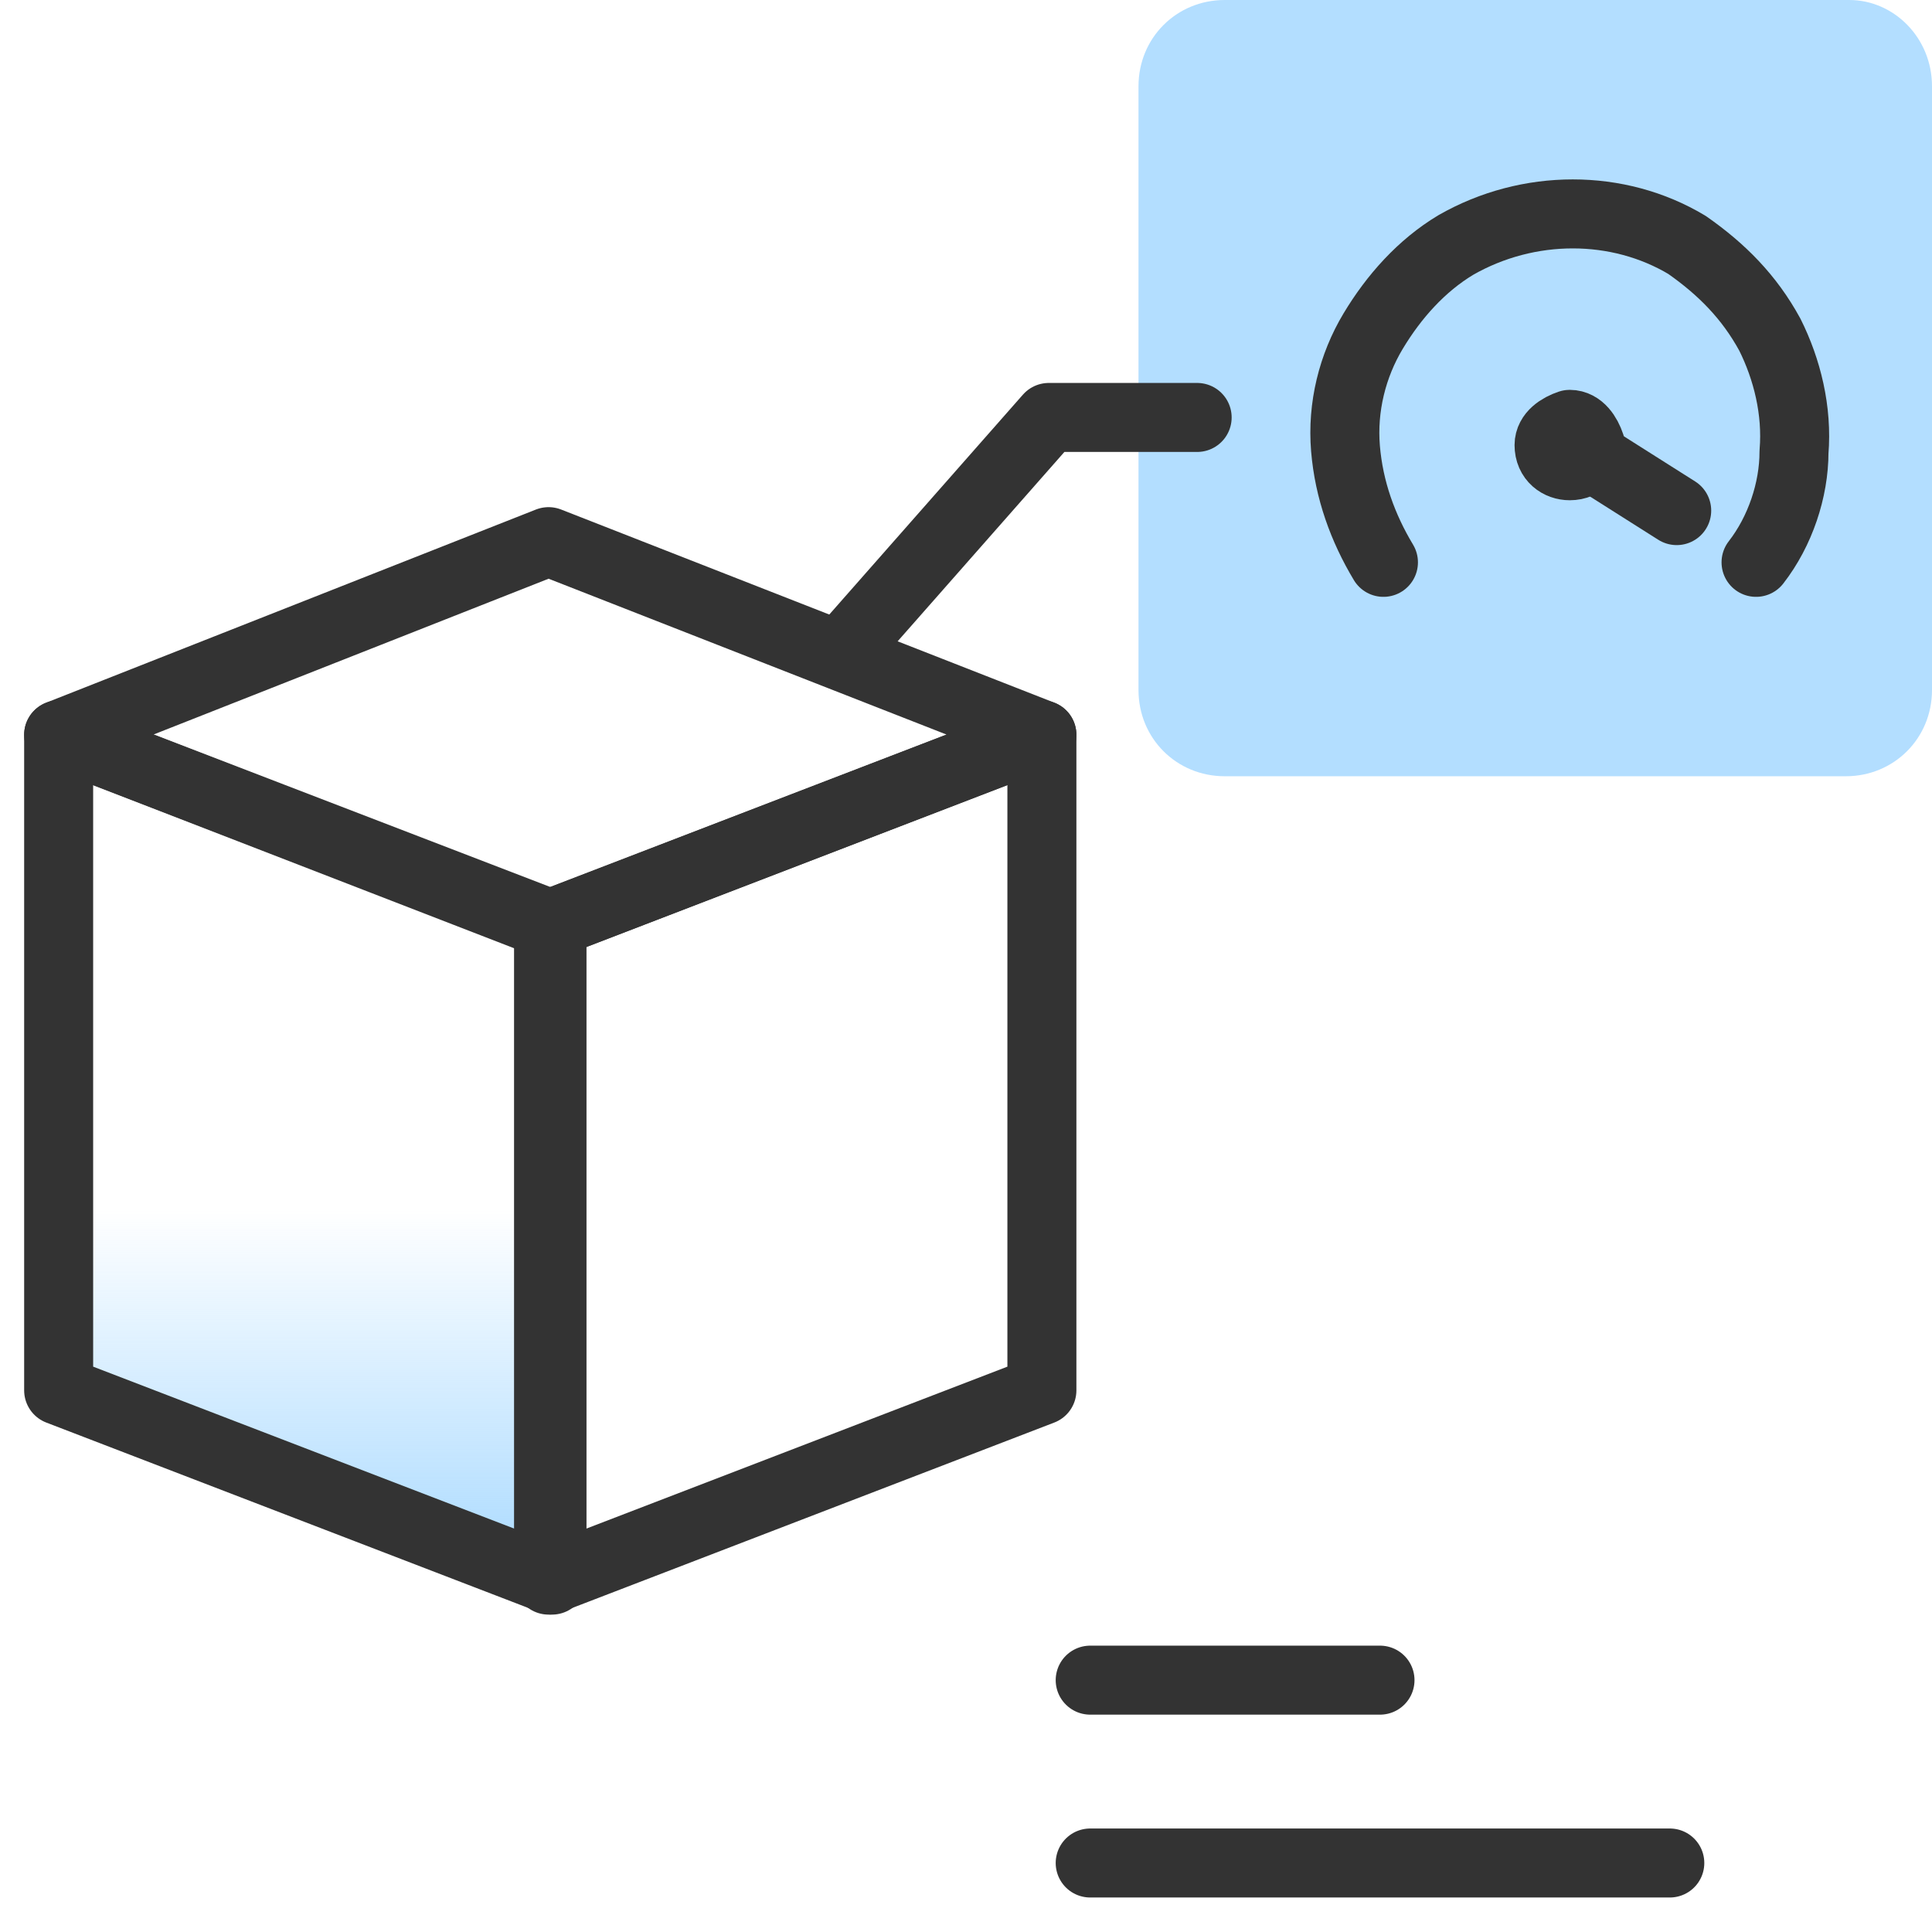 <?xml version="1.0" encoding="utf-8"?>
<!-- Generator: Adobe Illustrator 28.2.0, SVG Export Plug-In . SVG Version: 6.00 Build 0)  -->
<svg version="1.1" id="design" xmlns="http://www.w3.org/2000/svg" xmlns:xlink="http://www.w3.org/1999/xlink" x="0px" y="0px"
	 viewBox="0 0 56 56" style="enable-background:new 0 0 56 56;" xml:space="preserve">
<style type="text/css">
	.st0{fill:#B3DEFF;}
	.st1{fill:none;stroke:#333333;stroke-width:2;stroke-linecap:round;stroke-linejoin:round;}
	.st2{fill:url(#SVGID_1_);}
</style>
<path class="st0" d="M35.5,0h18.1C54.9,0,56,1.1,56,2.5V20c0,1.4-1.1,2.5-2.5,2.5H35.5c-1.4,0-2.5-1.1-2.5-2.5V2.5
	C33,1.1,34.1,0,35.5,0z"/>
<line class="st1" x1="31.6" y1="48.7" x2="40" y2="48.7"/>
<line class="st1" x1="31.6" y1="54" x2="48.4" y2="54"/>
<polyline class="st1" points="24.5,18.8 30.4,12.1 34.7,12.1 "/>
<linearGradient id="SVGID_1_" gradientUnits="userSpaceOnUse" x1="8.88" y1="-525.7" x2="8.88" y2="-511.39" gradientTransform="matrix(1 0 0 -1 0 -481.28)">
	<stop  offset="0" style="stop-color:#B3DEFF"/>
	<stop  offset="0.657" style="stop-color:#B3DEFF;stop-opacity:0"/>
</linearGradient>
<polygon class="st2" points="1.7,21.3 16,26.8 16,45.8 1.7,40.3 "/>
<polygon class="st1" points="1.7,21.3 16,26.8 16,45.8 1.7,40.3 "/>
<polygon class="st1" points="15.9,45.8 30.2,40.3 30.2,21.3 15.9,26.8 "/>
<polygon class="st1" points="15.9,15.7 1.7,21.3 15.9,26.8 30.2,21.3 "/>
<path class="st1" d="M46.1,12.9c0,0.3-0.2,0.6-0.6,0.6c-0.3,0-0.6-0.2-0.6-0.6c0,0,0,0,0,0c0-0.3,0.3-0.5,0.6-0.6
	C45.8,12.3,46,12.6,46.1,12.9C46.1,12.9,46.1,12.9,46.1,12.9z"/>
<path class="st1" d="M45.6,12.9l3,1.9"/>
<path class="st1" d="M50.9,16.3c0.7-0.9,1.1-2.1,1.1-3.2c0.1-1.2-0.2-2.4-0.7-3.4c-0.6-1.1-1.4-1.9-2.4-2.6c-2-1.2-4.6-1.2-6.7,0
	c-1,0.6-1.8,1.5-2.4,2.5c-0.6,1-0.9,2.2-0.8,3.4c0.1,1.2,0.5,2.3,1.1,3.3"/>
</svg>
